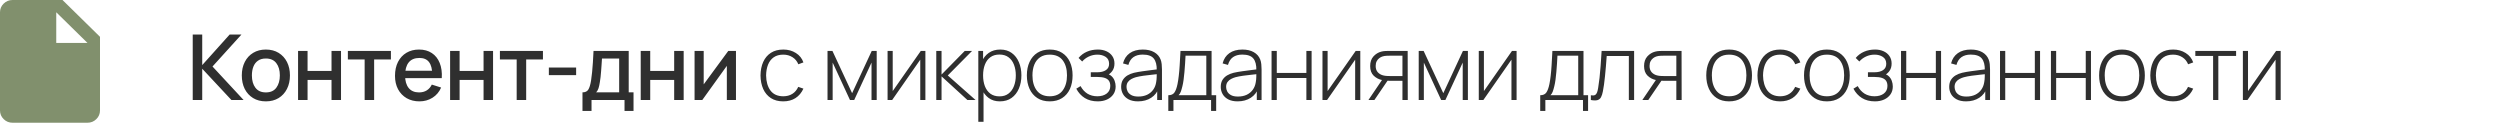 <?xml version="1.0" encoding="UTF-8"?> <svg xmlns="http://www.w3.org/2000/svg" width="550" height="28" viewBox="0 0 550 28" fill="none"><path d="M42.4 22V7.6H44.49V14.32L50.52 7.6H53.12L46.75 14.63L53.59 22H50.91L44.49 15.12V22H42.4ZM58.487 22.3C57.407 22.3 56.47 22.057 55.677 21.57C54.883 21.083 54.27 20.413 53.837 19.56C53.41 18.7 53.197 17.71 53.197 16.59C53.197 15.463 53.417 14.473 53.857 13.62C54.297 12.76 54.913 12.093 55.707 11.62C56.5 11.14 57.427 10.9 58.487 10.9C59.567 10.9 60.504 11.143 61.297 11.63C62.09 12.117 62.703 12.787 63.137 13.64C63.57 14.493 63.787 15.477 63.787 16.59C63.787 17.717 63.567 18.71 63.127 19.57C62.694 20.423 62.08 21.093 61.287 21.58C60.493 22.06 59.56 22.3 58.487 22.3ZM58.487 20.33C59.52 20.33 60.29 19.983 60.797 19.29C61.31 18.59 61.567 17.69 61.567 16.59C61.567 15.463 61.307 14.563 60.787 13.89C60.273 13.21 59.507 12.87 58.487 12.87C57.787 12.87 57.21 13.03 56.757 13.35C56.303 13.663 55.967 14.1 55.747 14.66C55.527 15.213 55.417 15.857 55.417 16.59C55.417 17.723 55.677 18.63 56.197 19.31C56.717 19.99 57.48 20.33 58.487 20.33ZM65.574 22V11.2H67.664V15.61H72.934V11.2H75.024V22H72.934V17.58H67.664V22H65.574ZM80.221 22V13.08H76.531V11.2H86.001V13.08H82.311V22H80.221ZM92.289 22.3C91.216 22.3 90.273 22.067 89.459 21.6C88.653 21.127 88.023 20.47 87.569 19.63C87.123 18.783 86.899 17.803 86.899 16.69C86.899 15.51 87.119 14.487 87.559 13.62C88.006 12.753 88.626 12.083 89.419 11.61C90.213 11.137 91.136 10.9 92.189 10.9C93.289 10.9 94.226 11.157 94.999 11.67C95.773 12.177 96.349 12.9 96.729 13.84C97.116 14.78 97.269 15.897 97.189 17.19H95.099V16.43C95.086 15.177 94.846 14.25 94.379 13.65C93.919 13.05 93.216 12.75 92.269 12.75C91.223 12.75 90.436 13.08 89.909 13.74C89.383 14.4 89.119 15.353 89.119 16.6C89.119 17.787 89.383 18.707 89.909 19.36C90.436 20.007 91.196 20.33 92.189 20.33C92.843 20.33 93.406 20.183 93.879 19.89C94.359 19.59 94.733 19.163 94.999 18.61L97.049 19.26C96.629 20.227 95.993 20.977 95.139 21.51C94.286 22.037 93.336 22.3 92.289 22.3ZM88.439 17.19V15.56H96.149V17.19H88.439ZM99.023 22V11.2H101.113V15.61H106.383V11.2H108.473V22H106.383V17.58H101.113V22H99.023ZM113.669 22V13.08H109.979V11.2H119.449V13.08H115.759V22H113.669ZM120.748 16.53V14.85H126.748V16.53H120.748ZM128.146 24.4V20.32C128.739 20.32 129.163 20.123 129.416 19.73C129.676 19.33 129.883 18.653 130.036 17.7C130.129 17.12 130.206 16.503 130.266 15.85C130.333 15.197 130.389 14.49 130.436 13.73C130.483 12.963 130.529 12.12 130.576 11.2H138.316V20.32H139.376V24.4H137.396V22H130.136V24.4H128.146ZM131.136 20.32H136.216V12.88H132.436C132.409 13.32 132.379 13.773 132.346 14.24C132.319 14.707 132.286 15.17 132.246 15.63C132.213 16.09 132.173 16.53 132.126 16.95C132.079 17.37 132.026 17.75 131.966 18.09C131.886 18.617 131.789 19.057 131.676 19.41C131.569 19.763 131.389 20.067 131.136 20.32ZM140.958 22V11.2H143.048V15.61H148.318V11.2H150.408V22H148.318V17.58H143.048V22H140.958ZM161.914 11.2V22H159.904V14.49L154.504 22H152.804V11.2H154.814V18.56L160.224 11.2H161.914ZM172.322 22.3C171.242 22.3 170.332 22.06 169.592 21.58C168.852 21.093 168.289 20.423 167.902 19.57C167.522 18.71 167.326 17.72 167.312 16.6C167.326 15.46 167.526 14.463 167.912 13.61C168.306 12.75 168.872 12.083 169.612 11.61C170.352 11.137 171.259 10.9 172.332 10.9C173.379 10.9 174.299 11.153 175.092 11.66C175.892 12.16 176.446 12.85 176.752 13.73L175.632 14.14C175.359 13.467 174.929 12.947 174.342 12.58C173.756 12.207 173.082 12.02 172.322 12.02C171.469 12.02 170.766 12.217 170.212 12.61C169.659 12.997 169.246 13.533 168.972 14.22C168.699 14.907 168.556 15.7 168.542 16.6C168.562 17.98 168.886 19.09 169.512 19.93C170.146 20.763 171.082 21.18 172.322 21.18C173.089 21.18 173.752 21.003 174.312 20.65C174.879 20.297 175.312 19.783 175.612 19.11L176.752 19.5C176.332 20.413 175.746 21.11 174.992 21.59C174.239 22.063 173.349 22.3 172.322 22.3ZM182.054 22V11.2H183.134L187.464 20.5L191.784 11.2H192.874V22H191.734V13.77L187.924 22H186.994L183.184 13.77V22H182.054ZM203.587 11.2V22H202.457V13.13L196.277 22H195.267V11.2H196.397V20.03L202.577 11.2H203.587ZM205.98 22V11.2H207.14V16.4L212.25 11.2H213.86L208.51 16.6L214.62 22H212.83L207.14 16.8V22H205.98ZM219.959 22.3C218.986 22.3 218.162 22.047 217.489 21.54C216.816 21.033 216.302 20.35 215.949 19.49C215.596 18.63 215.419 17.66 215.419 16.58C215.419 15.493 215.596 14.523 215.949 13.67C216.302 12.81 216.826 12.133 217.519 11.64C218.212 11.147 219.062 10.9 220.069 10.9C221.049 10.9 221.886 11.15 222.579 11.65C223.272 12.15 223.799 12.83 224.159 13.69C224.526 14.55 224.709 15.513 224.709 16.58C224.709 17.66 224.522 18.633 224.149 19.5C223.782 20.36 223.246 21.043 222.539 21.55C221.839 22.05 220.979 22.3 219.959 22.3ZM215.229 26.8V11.2H216.279V19.52H216.379V26.8H215.229ZM219.889 21.2C220.682 21.2 221.342 20.997 221.869 20.59C222.402 20.183 222.802 19.633 223.069 18.94C223.342 18.24 223.479 17.453 223.479 16.58C223.479 15.713 223.346 14.937 223.079 14.25C222.819 13.557 222.422 13.01 221.889 12.61C221.362 12.203 220.689 12 219.869 12C219.076 12 218.412 12.197 217.879 12.59C217.346 12.977 216.946 13.517 216.679 14.21C216.412 14.903 216.279 15.693 216.279 16.58C216.279 17.46 216.409 18.25 216.669 18.95C216.936 19.643 217.336 20.193 217.869 20.6C218.409 21 219.082 21.2 219.889 21.2ZM230.939 22.3C229.865 22.3 228.955 22.057 228.209 21.57C227.462 21.083 226.892 20.41 226.499 19.55C226.105 18.69 225.909 17.7 225.909 16.58C225.909 15.453 226.109 14.463 226.509 13.61C226.909 12.75 227.482 12.083 228.229 11.61C228.982 11.137 229.885 10.9 230.939 10.9C232.012 10.9 232.922 11.143 233.669 11.63C234.422 12.11 234.992 12.777 235.379 13.63C235.772 14.483 235.969 15.467 235.969 16.58C235.969 17.72 235.772 18.72 235.379 19.58C234.985 20.433 234.412 21.1 233.659 21.58C232.905 22.06 231.999 22.3 230.939 22.3ZM230.939 21.18C232.212 21.18 233.162 20.753 233.789 19.9C234.422 19.047 234.739 17.94 234.739 16.58C234.739 15.193 234.422 14.087 233.789 13.26C233.155 12.433 232.205 12.02 230.939 12.02C230.079 12.02 229.369 12.217 228.809 12.61C228.249 12.997 227.829 13.533 227.549 14.22C227.275 14.9 227.139 15.687 227.139 16.58C227.139 17.967 227.459 19.08 228.099 19.92C228.745 20.76 229.692 21.18 230.939 21.18ZM241.512 22.3C240.406 22.3 239.456 22.057 238.662 21.57C237.869 21.077 237.242 20.39 236.782 19.51L237.722 18.94C238.116 19.667 238.622 20.223 239.242 20.61C239.869 20.99 240.592 21.18 241.412 21.18C242.266 21.18 242.952 20.98 243.472 20.58C243.999 20.173 244.262 19.617 244.262 18.91C244.262 18.457 244.166 18.083 243.972 17.79C243.779 17.497 243.472 17.28 243.052 17.14C242.632 17 242.086 16.93 241.412 16.93H239.972V15.9H241.402C242.196 15.9 242.826 15.743 243.292 15.43C243.766 15.117 244.002 14.653 244.002 14.04C244.002 13.36 243.752 12.853 243.252 12.52C242.752 12.187 242.149 12.02 241.442 12.02C240.762 12.02 240.126 12.16 239.532 12.44C238.946 12.72 238.462 13.083 238.082 13.53L237.282 12.75C237.796 12.137 238.412 11.677 239.132 11.37C239.852 11.057 240.656 10.9 241.542 10.9C242.236 10.9 242.856 11.023 243.402 11.27C243.956 11.517 244.389 11.87 244.702 12.33C245.022 12.79 245.182 13.34 245.182 13.98C245.182 14.627 245.022 15.173 244.702 15.62C244.382 16.067 243.942 16.42 243.382 16.68L243.272 16.2C243.779 16.26 244.192 16.437 244.512 16.73C244.839 17.023 245.076 17.377 245.222 17.79C245.369 18.197 245.442 18.61 245.442 19.03C245.442 19.69 245.272 20.267 244.932 20.76C244.592 21.247 244.126 21.627 243.532 21.9C242.939 22.167 242.266 22.3 241.512 22.3ZM250.372 22.3C249.538 22.3 248.845 22.153 248.292 21.86C247.745 21.567 247.335 21.18 247.062 20.7C246.788 20.213 246.652 19.687 246.652 19.12C246.652 18.507 246.778 17.993 247.032 17.58C247.292 17.167 247.635 16.833 248.062 16.58C248.495 16.327 248.972 16.137 249.492 16.01C250.085 15.877 250.725 15.763 251.412 15.67C252.098 15.57 252.752 15.483 253.372 15.41C253.998 15.337 254.508 15.273 254.902 15.22L254.482 15.47C254.508 14.303 254.288 13.437 253.822 12.87C253.362 12.297 252.548 12.01 251.382 12.01C250.562 12.01 249.885 12.197 249.352 12.57C248.825 12.937 248.455 13.507 248.242 14.28L247.062 13.95C247.308 12.97 247.805 12.217 248.552 11.69C249.298 11.163 250.255 10.9 251.422 10.9C252.415 10.9 253.248 11.093 253.922 11.48C254.602 11.867 255.075 12.41 255.342 13.11C255.455 13.397 255.532 13.733 255.572 14.12C255.612 14.5 255.632 14.883 255.632 15.27V22H254.582V19.16L254.972 19.26C254.645 20.233 254.075 20.983 253.262 21.51C252.448 22.037 251.485 22.3 250.372 22.3ZM250.432 21.24C251.165 21.24 251.808 21.11 252.362 20.85C252.915 20.583 253.362 20.213 253.702 19.74C254.048 19.26 254.268 18.697 254.362 18.05C254.428 17.69 254.465 17.3 254.472 16.88C254.478 16.46 254.482 16.15 254.482 15.95L254.982 16.27C254.548 16.323 254.028 16.38 253.422 16.44C252.822 16.5 252.208 16.573 251.582 16.66C250.955 16.747 250.388 16.857 249.882 16.99C249.568 17.077 249.252 17.203 248.932 17.37C248.618 17.53 248.355 17.753 248.142 18.04C247.935 18.327 247.832 18.69 247.832 19.13C247.832 19.457 247.912 19.783 248.072 20.11C248.238 20.437 248.512 20.707 248.892 20.92C249.272 21.133 249.785 21.24 250.432 21.24ZM257.028 24.4V20.95C257.648 20.95 258.095 20.753 258.368 20.36C258.648 19.967 258.875 19.35 259.048 18.51C259.161 17.95 259.255 17.343 259.328 16.69C259.408 16.037 259.475 15.27 259.528 14.39C259.588 13.51 259.648 12.447 259.708 11.2H266.548V20.95H267.558V24.4H266.438V22H258.158V24.4H257.028ZM259.278 20.95H265.388V12.25H260.818C260.791 12.797 260.758 13.38 260.718 14C260.678 14.613 260.631 15.227 260.578 15.84C260.525 16.453 260.461 17.03 260.388 17.57C260.315 18.11 260.228 18.577 260.128 18.97C260.021 19.417 259.908 19.807 259.788 20.14C259.668 20.473 259.498 20.743 259.278 20.95ZM272.286 22.3C271.453 22.3 270.76 22.153 270.206 21.86C269.66 21.567 269.25 21.18 268.976 20.7C268.703 20.213 268.566 19.687 268.566 19.12C268.566 18.507 268.693 17.993 268.946 17.58C269.206 17.167 269.55 16.833 269.976 16.58C270.41 16.327 270.886 16.137 271.406 16.01C272 15.877 272.64 15.763 273.326 15.67C274.013 15.57 274.666 15.483 275.286 15.41C275.913 15.337 276.423 15.273 276.816 15.22L276.396 15.47C276.423 14.303 276.203 13.437 275.736 12.87C275.276 12.297 274.463 12.01 273.296 12.01C272.476 12.01 271.8 12.197 271.266 12.57C270.74 12.937 270.37 13.507 270.156 14.28L268.976 13.95C269.223 12.97 269.72 12.217 270.466 11.69C271.213 11.163 272.17 10.9 273.336 10.9C274.33 10.9 275.163 11.093 275.836 11.48C276.516 11.867 276.99 12.41 277.256 13.11C277.37 13.397 277.446 13.733 277.486 14.12C277.526 14.5 277.546 14.883 277.546 15.27V22H276.496V19.16L276.886 19.26C276.56 20.233 275.99 20.983 275.176 21.51C274.363 22.037 273.4 22.3 272.286 22.3ZM272.346 21.24C273.08 21.24 273.723 21.11 274.276 20.85C274.83 20.583 275.276 20.213 275.616 19.74C275.963 19.26 276.183 18.697 276.276 18.05C276.343 17.69 276.38 17.3 276.386 16.88C276.393 16.46 276.396 16.15 276.396 15.95L276.896 16.27C276.463 16.323 275.943 16.38 275.336 16.44C274.736 16.5 274.123 16.573 273.496 16.66C272.87 16.747 272.303 16.857 271.796 16.99C271.483 17.077 271.166 17.203 270.846 17.37C270.533 17.53 270.27 17.753 270.056 18.04C269.85 18.327 269.746 18.69 269.746 19.13C269.746 19.457 269.826 19.783 269.986 20.11C270.153 20.437 270.426 20.707 270.806 20.92C271.186 21.133 271.7 21.24 272.346 21.24ZM279.743 22V11.2H280.893V16.04H287.403V11.2H288.553V22H287.403V17.16H280.893V22H279.743ZM299.265 11.2V22H298.135V13.13L291.955 22H290.945V11.2H292.075V20.03L298.255 11.2H299.265ZM308.538 22V17.78H305.808C305.508 17.78 305.211 17.767 304.918 17.74C304.631 17.707 304.361 17.667 304.108 17.62C303.374 17.48 302.744 17.16 302.218 16.66C301.698 16.153 301.438 15.443 301.438 14.53C301.438 13.65 301.678 12.943 302.158 12.41C302.644 11.877 303.214 11.527 303.868 11.36C304.181 11.28 304.494 11.233 304.808 11.22C305.128 11.207 305.408 11.2 305.648 11.2H309.688L309.708 22H308.538ZM301.058 22L304.218 17.33H305.548L302.368 22H301.058ZM305.798 16.73H308.538V12.25H305.798C305.618 12.25 305.368 12.257 305.048 12.27C304.728 12.283 304.431 12.333 304.158 12.42C303.924 12.487 303.691 12.607 303.458 12.78C303.224 12.947 303.031 13.173 302.878 13.46C302.724 13.747 302.648 14.097 302.648 14.51C302.648 15.09 302.804 15.553 303.118 15.9C303.431 16.24 303.828 16.47 304.308 16.59C304.581 16.657 304.848 16.697 305.108 16.71C305.374 16.723 305.604 16.73 305.798 16.73ZM312.117 22V11.2H313.197L317.527 20.5L321.847 11.2H322.937V22H321.797V13.77L317.987 22H317.057L313.247 13.77V22H312.117ZM333.65 11.2V22H332.52V13.13L326.34 22H325.33V11.2H326.46V20.03L332.64 11.2H333.65ZM338.848 24.4V20.95C339.468 20.95 339.914 20.753 340.188 20.36C340.468 19.967 340.694 19.35 340.868 18.51C340.981 17.95 341.074 17.343 341.148 16.69C341.228 16.037 341.294 15.27 341.348 14.39C341.408 13.51 341.468 12.447 341.528 11.2H348.368V20.95H349.378V24.4H348.258V22H339.978V24.4H338.848ZM341.098 20.95H347.208V12.25H342.638C342.611 12.797 342.578 13.38 342.538 14C342.498 14.613 342.451 15.227 342.398 15.84C342.344 16.453 342.281 17.03 342.208 17.57C342.134 18.11 342.048 18.577 341.948 18.97C341.841 19.417 341.728 19.807 341.608 20.14C341.488 20.473 341.318 20.743 341.098 20.95ZM349.986 22V20.96C350.393 21.033 350.699 21.013 350.906 20.9C351.113 20.78 351.263 20.587 351.356 20.32C351.456 20.047 351.536 19.717 351.596 19.33C351.709 18.663 351.809 17.937 351.896 17.15C351.983 16.357 352.063 15.473 352.136 14.5C352.209 13.52 352.283 12.42 352.356 11.2H359.506V22H358.346V12.32H353.476C353.423 13.12 353.363 13.897 353.296 14.65C353.236 15.403 353.169 16.12 353.096 16.8C353.029 17.473 352.956 18.09 352.876 18.65C352.803 19.203 352.723 19.683 352.636 20.09C352.536 20.623 352.399 21.053 352.226 21.38C352.059 21.7 351.803 21.913 351.456 22.02C351.109 22.127 350.619 22.12 349.986 22ZM368.794 22V17.78H366.064C365.764 17.78 365.467 17.767 365.174 17.74C364.887 17.707 364.617 17.667 364.364 17.62C363.631 17.48 363.001 17.16 362.474 16.66C361.954 16.153 361.694 15.443 361.694 14.53C361.694 13.65 361.934 12.943 362.414 12.41C362.901 11.877 363.471 11.527 364.124 11.36C364.437 11.28 364.751 11.233 365.064 11.22C365.384 11.207 365.664 11.2 365.904 11.2H369.944L369.964 22H368.794ZM361.314 22L364.474 17.33H365.804L362.624 22H361.314ZM366.054 16.73H368.794V12.25H366.054C365.874 12.25 365.624 12.257 365.304 12.27C364.984 12.283 364.687 12.333 364.414 12.42C364.181 12.487 363.947 12.607 363.714 12.78C363.481 12.947 363.287 13.173 363.134 13.46C362.981 13.747 362.904 14.097 362.904 14.51C362.904 15.09 363.061 15.553 363.374 15.9C363.687 16.24 364.084 16.47 364.564 16.59C364.837 16.657 365.104 16.697 365.364 16.71C365.631 16.723 365.861 16.73 366.054 16.73ZM380.407 22.3C379.334 22.3 378.424 22.057 377.677 21.57C376.931 21.083 376.361 20.41 375.967 19.55C375.574 18.69 375.377 17.7 375.377 16.58C375.377 15.453 375.577 14.463 375.977 13.61C376.377 12.75 376.951 12.083 377.697 11.61C378.451 11.137 379.354 10.9 380.407 10.9C381.481 10.9 382.391 11.143 383.137 11.63C383.891 12.11 384.461 12.777 384.847 13.63C385.241 14.483 385.437 15.467 385.437 16.58C385.437 17.72 385.241 18.72 384.847 19.58C384.454 20.433 383.881 21.1 383.127 21.58C382.374 22.06 381.467 22.3 380.407 22.3ZM380.407 21.18C381.681 21.18 382.631 20.753 383.257 19.9C383.891 19.047 384.207 17.94 384.207 16.58C384.207 15.193 383.891 14.087 383.257 13.26C382.624 12.433 381.674 12.02 380.407 12.02C379.547 12.02 378.837 12.217 378.277 12.61C377.717 12.997 377.297 13.533 377.017 14.22C376.744 14.9 376.607 15.687 376.607 16.58C376.607 17.967 376.927 19.08 377.567 19.92C378.214 20.76 379.161 21.18 380.407 21.18ZM391.647 22.3C390.567 22.3 389.657 22.06 388.917 21.58C388.177 21.093 387.614 20.423 387.227 19.57C386.847 18.71 386.651 17.72 386.637 16.6C386.651 15.46 386.851 14.463 387.237 13.61C387.631 12.75 388.197 12.083 388.937 11.61C389.677 11.137 390.584 10.9 391.657 10.9C392.704 10.9 393.624 11.153 394.417 11.66C395.217 12.16 395.771 12.85 396.077 13.73L394.957 14.14C394.684 13.467 394.254 12.947 393.667 12.58C393.081 12.207 392.407 12.02 391.647 12.02C390.794 12.02 390.091 12.217 389.537 12.61C388.984 12.997 388.571 13.533 388.297 14.22C388.024 14.907 387.881 15.7 387.867 16.6C387.887 17.98 388.211 19.09 388.837 19.93C389.471 20.763 390.407 21.18 391.647 21.18C392.414 21.18 393.077 21.003 393.637 20.65C394.204 20.297 394.637 19.783 394.937 19.11L396.077 19.5C395.657 20.413 395.071 21.11 394.317 21.59C393.564 22.063 392.674 22.3 391.647 22.3ZM401.912 22.3C400.839 22.3 399.929 22.057 399.182 21.57C398.435 21.083 397.865 20.41 397.472 19.55C397.079 18.69 396.882 17.7 396.882 16.58C396.882 15.453 397.082 14.463 397.482 13.61C397.882 12.75 398.455 12.083 399.202 11.61C399.955 11.137 400.859 10.9 401.912 10.9C402.985 10.9 403.895 11.143 404.642 11.63C405.395 12.11 405.965 12.777 406.352 13.63C406.745 14.483 406.942 15.467 406.942 16.58C406.942 17.72 406.745 18.72 406.352 19.58C405.959 20.433 405.385 21.1 404.632 21.58C403.879 22.06 402.972 22.3 401.912 22.3ZM401.912 21.18C403.185 21.18 404.135 20.753 404.762 19.9C405.395 19.047 405.712 17.94 405.712 16.58C405.712 15.193 405.395 14.087 404.762 13.26C404.129 12.433 403.179 12.02 401.912 12.02C401.052 12.02 400.342 12.217 399.782 12.61C399.222 12.997 398.802 13.533 398.522 14.22C398.249 14.9 398.112 15.687 398.112 16.58C398.112 17.967 398.432 19.08 399.072 19.92C399.719 20.76 400.665 21.18 401.912 21.18ZM412.486 22.3C411.379 22.3 410.429 22.057 409.636 21.57C408.843 21.077 408.216 20.39 407.756 19.51L408.696 18.94C409.089 19.667 409.596 20.223 410.216 20.61C410.843 20.99 411.566 21.18 412.386 21.18C413.239 21.18 413.926 20.98 414.446 20.58C414.973 20.173 415.236 19.617 415.236 18.91C415.236 18.457 415.139 18.083 414.946 17.79C414.753 17.497 414.446 17.28 414.026 17.14C413.606 17 413.059 16.93 412.386 16.93H410.946V15.9H412.376C413.169 15.9 413.799 15.743 414.266 15.43C414.739 15.117 414.976 14.653 414.976 14.04C414.976 13.36 414.726 12.853 414.226 12.52C413.726 12.187 413.123 12.02 412.416 12.02C411.736 12.02 411.099 12.16 410.506 12.44C409.919 12.72 409.436 13.083 409.056 13.53L408.256 12.75C408.769 12.137 409.386 11.677 410.106 11.37C410.826 11.057 411.629 10.9 412.516 10.9C413.209 10.9 413.829 11.023 414.376 11.27C414.929 11.517 415.363 11.87 415.676 12.33C415.996 12.79 416.156 13.34 416.156 13.98C416.156 14.627 415.996 15.173 415.676 15.62C415.356 16.067 414.916 16.42 414.356 16.68L414.246 16.2C414.753 16.26 415.166 16.437 415.486 16.73C415.813 17.023 416.049 17.377 416.196 17.79C416.343 18.197 416.416 18.61 416.416 19.03C416.416 19.69 416.246 20.267 415.906 20.76C415.566 21.247 415.099 21.627 414.506 21.9C413.913 22.167 413.239 22.3 412.486 22.3ZM418.225 22V11.2H419.375V16.04H425.885V11.2H427.035V22H425.885V17.16H419.375V22H418.225ZM432.547 22.3C431.713 22.3 431.02 22.153 430.467 21.86C429.92 21.567 429.51 21.18 429.237 20.7C428.963 20.213 428.827 19.687 428.827 19.12C428.827 18.507 428.953 17.993 429.207 17.58C429.467 17.167 429.81 16.833 430.237 16.58C430.67 16.327 431.147 16.137 431.667 16.01C432.26 15.877 432.9 15.763 433.587 15.67C434.273 15.57 434.927 15.483 435.547 15.41C436.173 15.337 436.683 15.273 437.077 15.22L436.657 15.47C436.683 14.303 436.463 13.437 435.997 12.87C435.537 12.297 434.723 12.01 433.557 12.01C432.737 12.01 432.06 12.197 431.527 12.57C431 12.937 430.63 13.507 430.417 14.28L429.237 13.95C429.483 12.97 429.98 12.217 430.727 11.69C431.473 11.163 432.43 10.9 433.597 10.9C434.59 10.9 435.423 11.093 436.097 11.48C436.777 11.867 437.25 12.41 437.517 13.11C437.63 13.397 437.707 13.733 437.747 14.12C437.787 14.5 437.807 14.883 437.807 15.27V22H436.757V19.16L437.147 19.26C436.82 20.233 436.25 20.983 435.437 21.51C434.623 22.037 433.66 22.3 432.547 22.3ZM432.607 21.24C433.34 21.24 433.983 21.11 434.537 20.85C435.09 20.583 435.537 20.213 435.877 19.74C436.223 19.26 436.443 18.697 436.537 18.05C436.603 17.69 436.64 17.3 436.647 16.88C436.653 16.46 436.657 16.15 436.657 15.95L437.157 16.27C436.723 16.323 436.203 16.38 435.597 16.44C434.997 16.5 434.383 16.573 433.757 16.66C433.13 16.747 432.563 16.857 432.057 16.99C431.743 17.077 431.427 17.203 431.107 17.37C430.793 17.53 430.53 17.753 430.317 18.04C430.11 18.327 430.007 18.69 430.007 19.13C430.007 19.457 430.087 19.783 430.247 20.11C430.413 20.437 430.687 20.707 431.067 20.92C431.447 21.133 431.96 21.24 432.607 21.24ZM440.003 22V11.2H441.153V16.04H447.663V11.2H448.813V22H447.663V17.16H441.153V22H440.003ZM451.205 22V11.2H452.355V16.04H458.865V11.2H460.015V22H458.865V17.16H452.355V22H451.205ZM466.836 22.3C465.763 22.3 464.853 22.057 464.106 21.57C463.36 21.083 462.79 20.41 462.396 19.55C462.003 18.69 461.806 17.7 461.806 16.58C461.806 15.453 462.006 14.463 462.406 13.61C462.806 12.75 463.38 12.083 464.126 11.61C464.88 11.137 465.783 10.9 466.836 10.9C467.91 10.9 468.82 11.143 469.566 11.63C470.32 12.11 470.89 12.777 471.276 13.63C471.67 14.483 471.866 15.467 471.866 16.58C471.866 17.72 471.67 18.72 471.276 19.58C470.883 20.433 470.31 21.1 469.556 21.58C468.803 22.06 467.896 22.3 466.836 22.3ZM466.836 21.18C468.11 21.18 469.06 20.753 469.686 19.9C470.32 19.047 470.636 17.94 470.636 16.58C470.636 15.193 470.32 14.087 469.686 13.26C469.053 12.433 468.103 12.02 466.836 12.02C465.976 12.02 465.266 12.217 464.706 12.61C464.146 12.997 463.726 13.533 463.446 14.22C463.173 14.9 463.036 15.687 463.036 16.58C463.036 17.967 463.356 19.08 463.996 19.92C464.643 20.76 465.59 21.18 466.836 21.18ZM478.076 22.3C476.996 22.3 476.086 22.06 475.346 21.58C474.606 21.093 474.043 20.423 473.656 19.57C473.276 18.71 473.08 17.72 473.066 16.6C473.08 15.46 473.28 14.463 473.666 13.61C474.06 12.75 474.626 12.083 475.366 11.61C476.106 11.137 477.013 10.9 478.086 10.9C479.133 10.9 480.053 11.153 480.846 11.66C481.646 12.16 482.2 12.85 482.506 13.73L481.386 14.14C481.113 13.467 480.683 12.947 480.096 12.58C479.51 12.207 478.836 12.02 478.076 12.02C477.223 12.02 476.52 12.217 475.966 12.61C475.413 12.997 475 13.533 474.726 14.22C474.453 14.907 474.31 15.7 474.296 16.6C474.316 17.98 474.64 19.09 475.266 19.93C475.9 20.763 476.836 21.18 478.076 21.18C478.843 21.18 479.506 21.003 480.066 20.65C480.633 20.297 481.066 19.783 481.366 19.11L482.506 19.5C482.086 20.413 481.5 21.11 480.746 21.59C479.993 22.063 479.103 22.3 478.076 22.3ZM486.882 22V12.3H482.972V11.2H491.942V12.3H488.032V22H486.882ZM501.753 11.2V22H500.623V13.13L494.443 22H493.433V11.2H494.563V20.03L500.743 11.2H501.753Z" fill="#2F2F2F"></path><path d="M2.75 27C1.994 27 1.347 26.736 0.808 26.207C0.27 25.679 0.001 25.043 0 24.3V2.7C0 1.958 0.27 1.322 0.808 0.794C1.347 0.266 1.995 0.001 2.75 0H13.75L22 8.1V24.3C22 25.043 21.731 25.678 21.193 26.207C20.655 26.737 20.007 27.001 19.25 27H2.75ZM12.375 9.45H19.25L12.375 2.7V9.45Z" fill="#81906D"></path></svg> 
